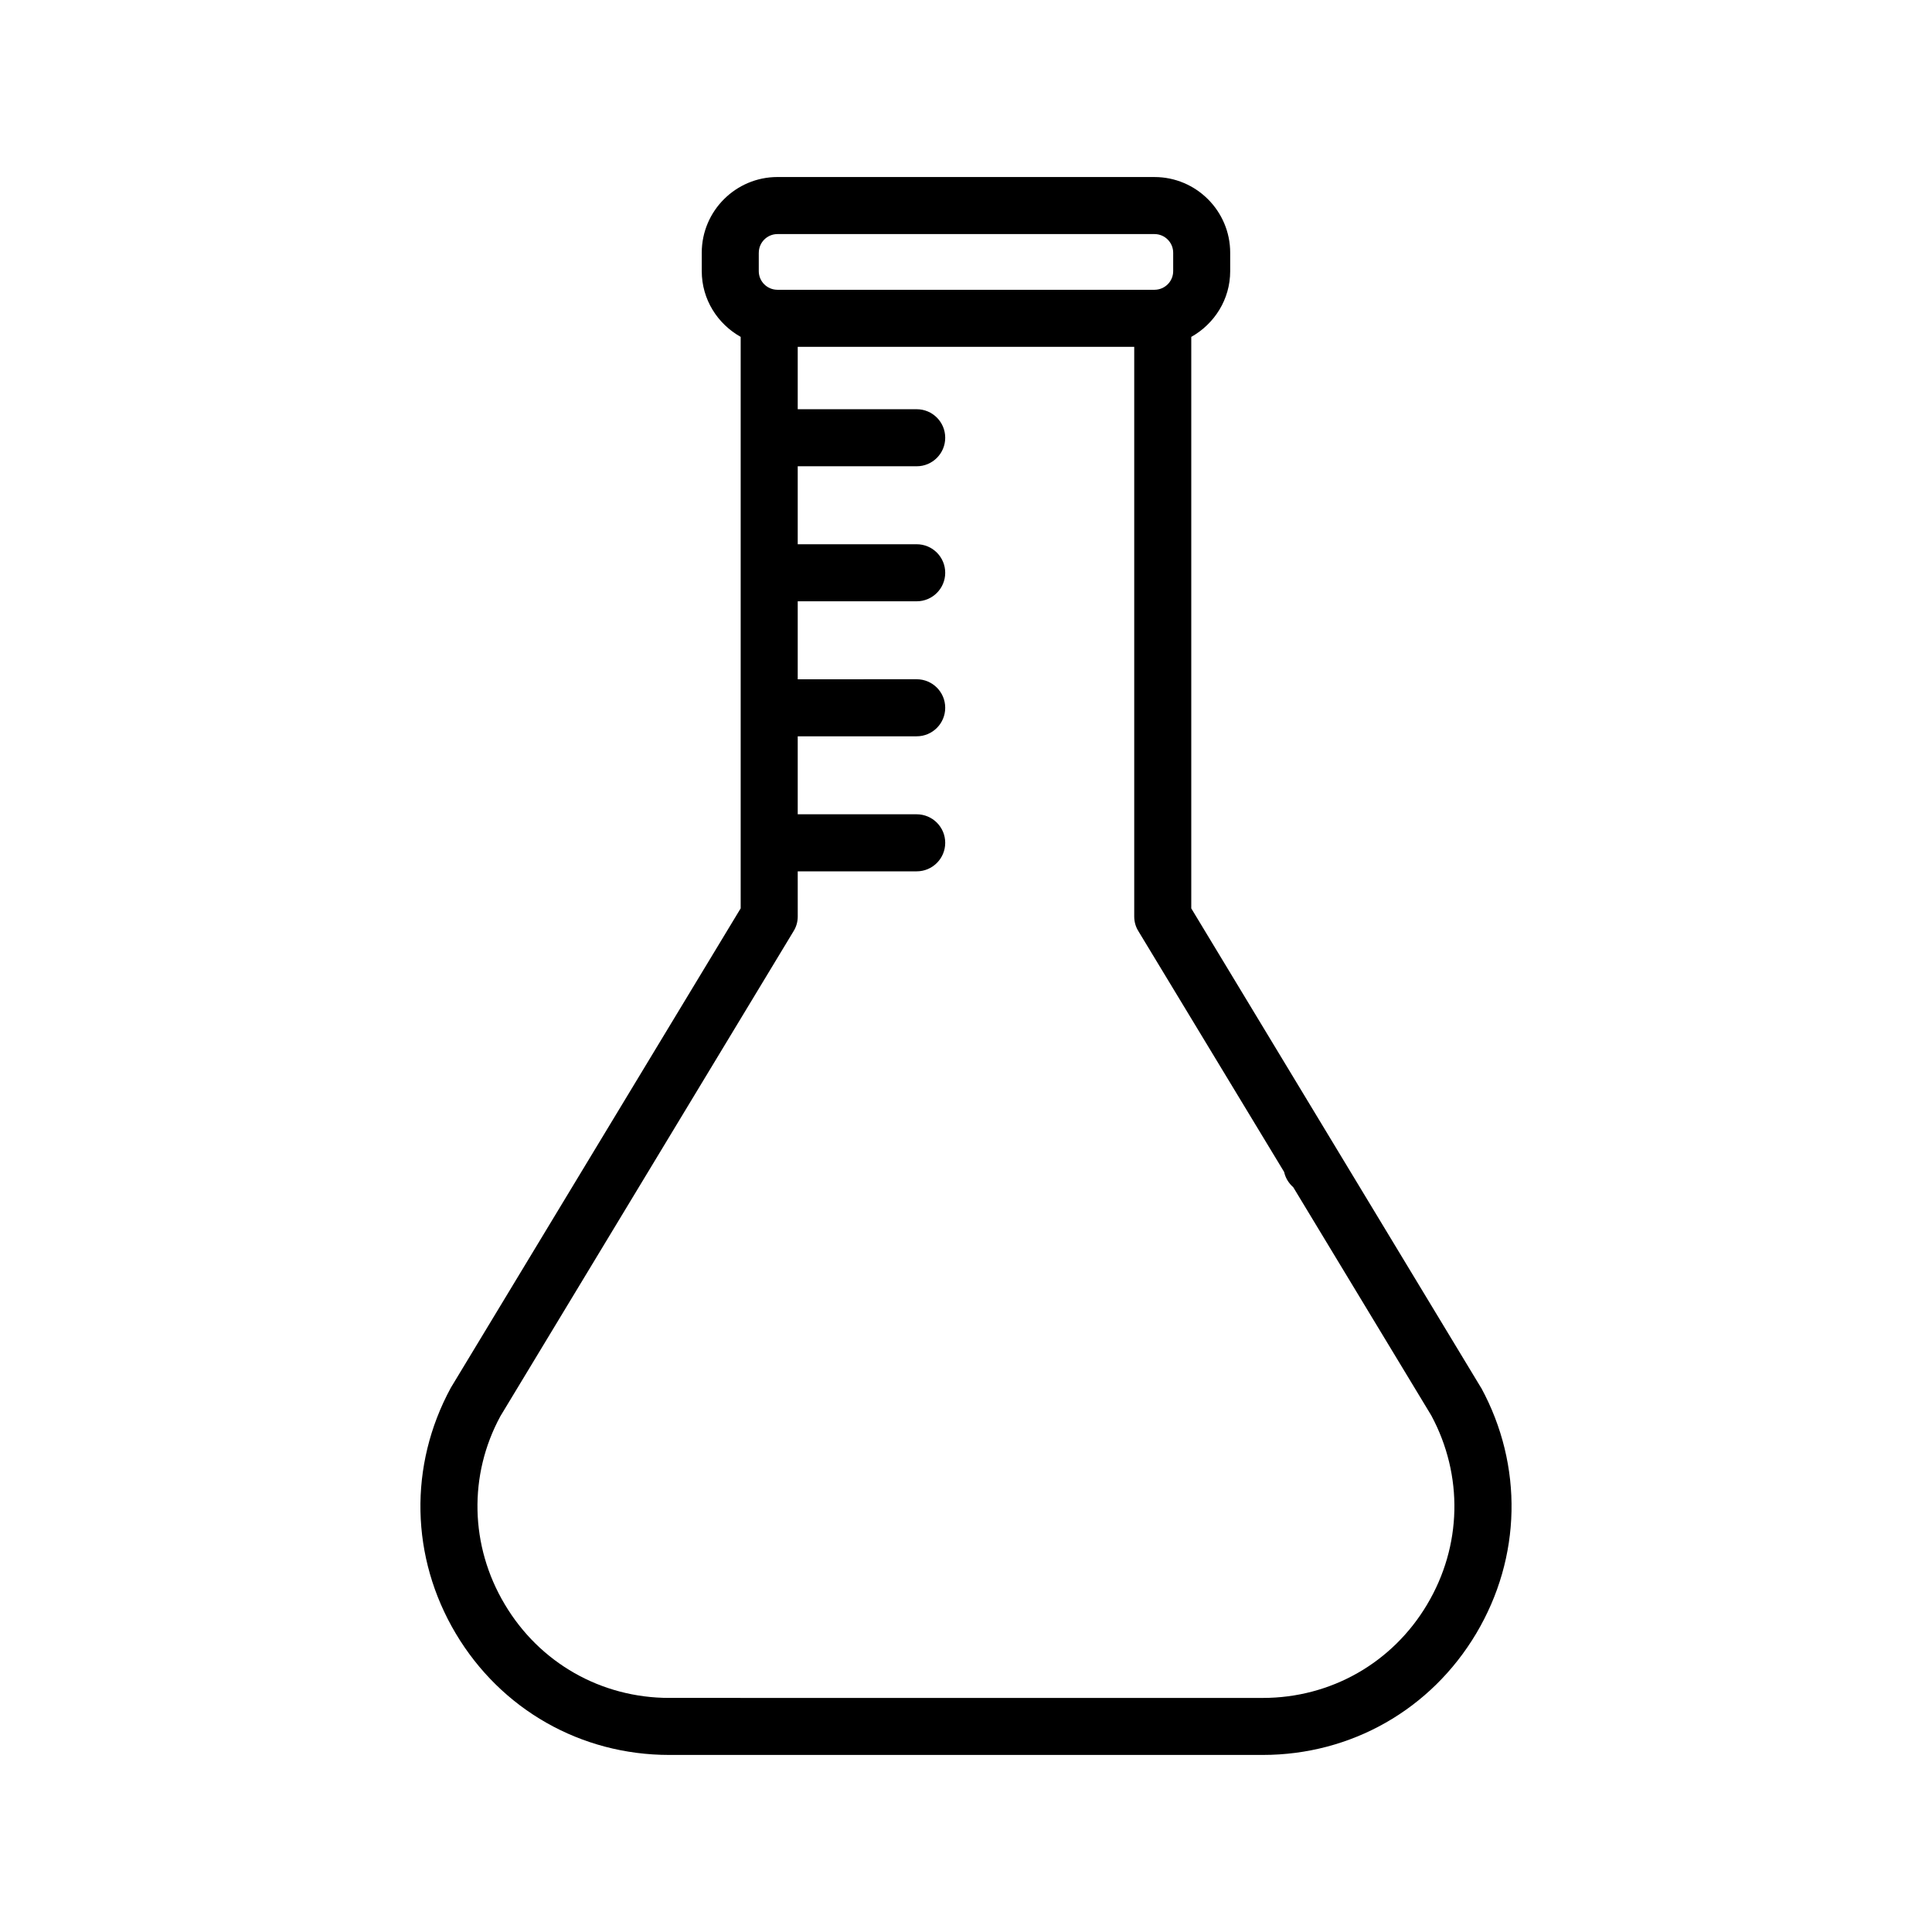 <?xml version="1.0" encoding="UTF-8"?>
<!-- Uploaded to: SVG Repo, www.svgrepo.com, Generator: SVG Repo Mixer Tools -->
<svg fill="#000000" width="800px" height="800px" version="1.1" viewBox="144 144 512 512" xmlns="http://www.w3.org/2000/svg">
 <path d="m536.53 511.79c-0.102-0.102-0.152-0.203-0.203-0.301l-76.629-126.76v-151.45c6.125-3.441 10.316-9.922 10.316-17.426v-4.875c0-11.062-9.004-20.062-20.066-20.062l-99.91-0.004c-11.062 0-20.066 8.996-20.066 20.062v4.875c0 7.512 4.195 13.992 10.316 17.426v26.723 0.004 0.004 35.77 0.004 0.004 35.77 0.004 0.004 35.77 0.004 0.004 17.375l-76.824 127.07c-11.184 20.605-10.68 44.941 1.309 65.094 11.992 20.152 33.152 32.195 56.578 32.195h157.29c23.426 0 44.586-12.043 56.578-32.195 11.992-20.152 12.496-44.488 1.312-65.094zm-191.44-300.81c0-2.731 2.223-4.949 4.953-4.949h99.91c2.731 0 4.953 2.215 4.953 4.949v4.875c0 2.711-2.191 4.902-4.891 4.938h-100.04c-2.699-0.035-4.891-2.227-4.891-4.938v-4.875zm177.13 358.2c-9.219 15.516-25.543 24.789-43.578 24.789l-157.29-0.004c-18.035 0-34.359-9.27-43.578-24.789-9.27-15.516-9.621-34.309-1.16-49.879l77.688-128.52c0.754-1.211 1.109-2.519 1.109-3.93l-0.004-11.934h31.527c4.176 0 7.559-3.387 7.559-7.559 0-4.172-3.379-7.559-7.559-7.559h-31.527v-20.668h31.527c4.176 0 7.559-3.387 7.559-7.559s-3.379-7.559-7.559-7.559l-31.527 0.008v-20.668h31.527c4.176 0 7.559-3.387 7.559-7.559 0-4.172-3.379-7.559-7.559-7.559l-31.527 0.004v-20.668h31.527c4.176 0 7.559-3.387 7.559-7.559 0-4.172-3.379-7.559-7.559-7.559l-31.527 0.004v-16.535h89.176v150.93c0 1.41 0.352 2.719 1.109 3.93l38.613 63.797c0.352 1.605 1.223 3.004 2.418 4.047l36.605 60.527c8.512 15.871 8.109 34.562-1.109 50.031z"/>
</svg>